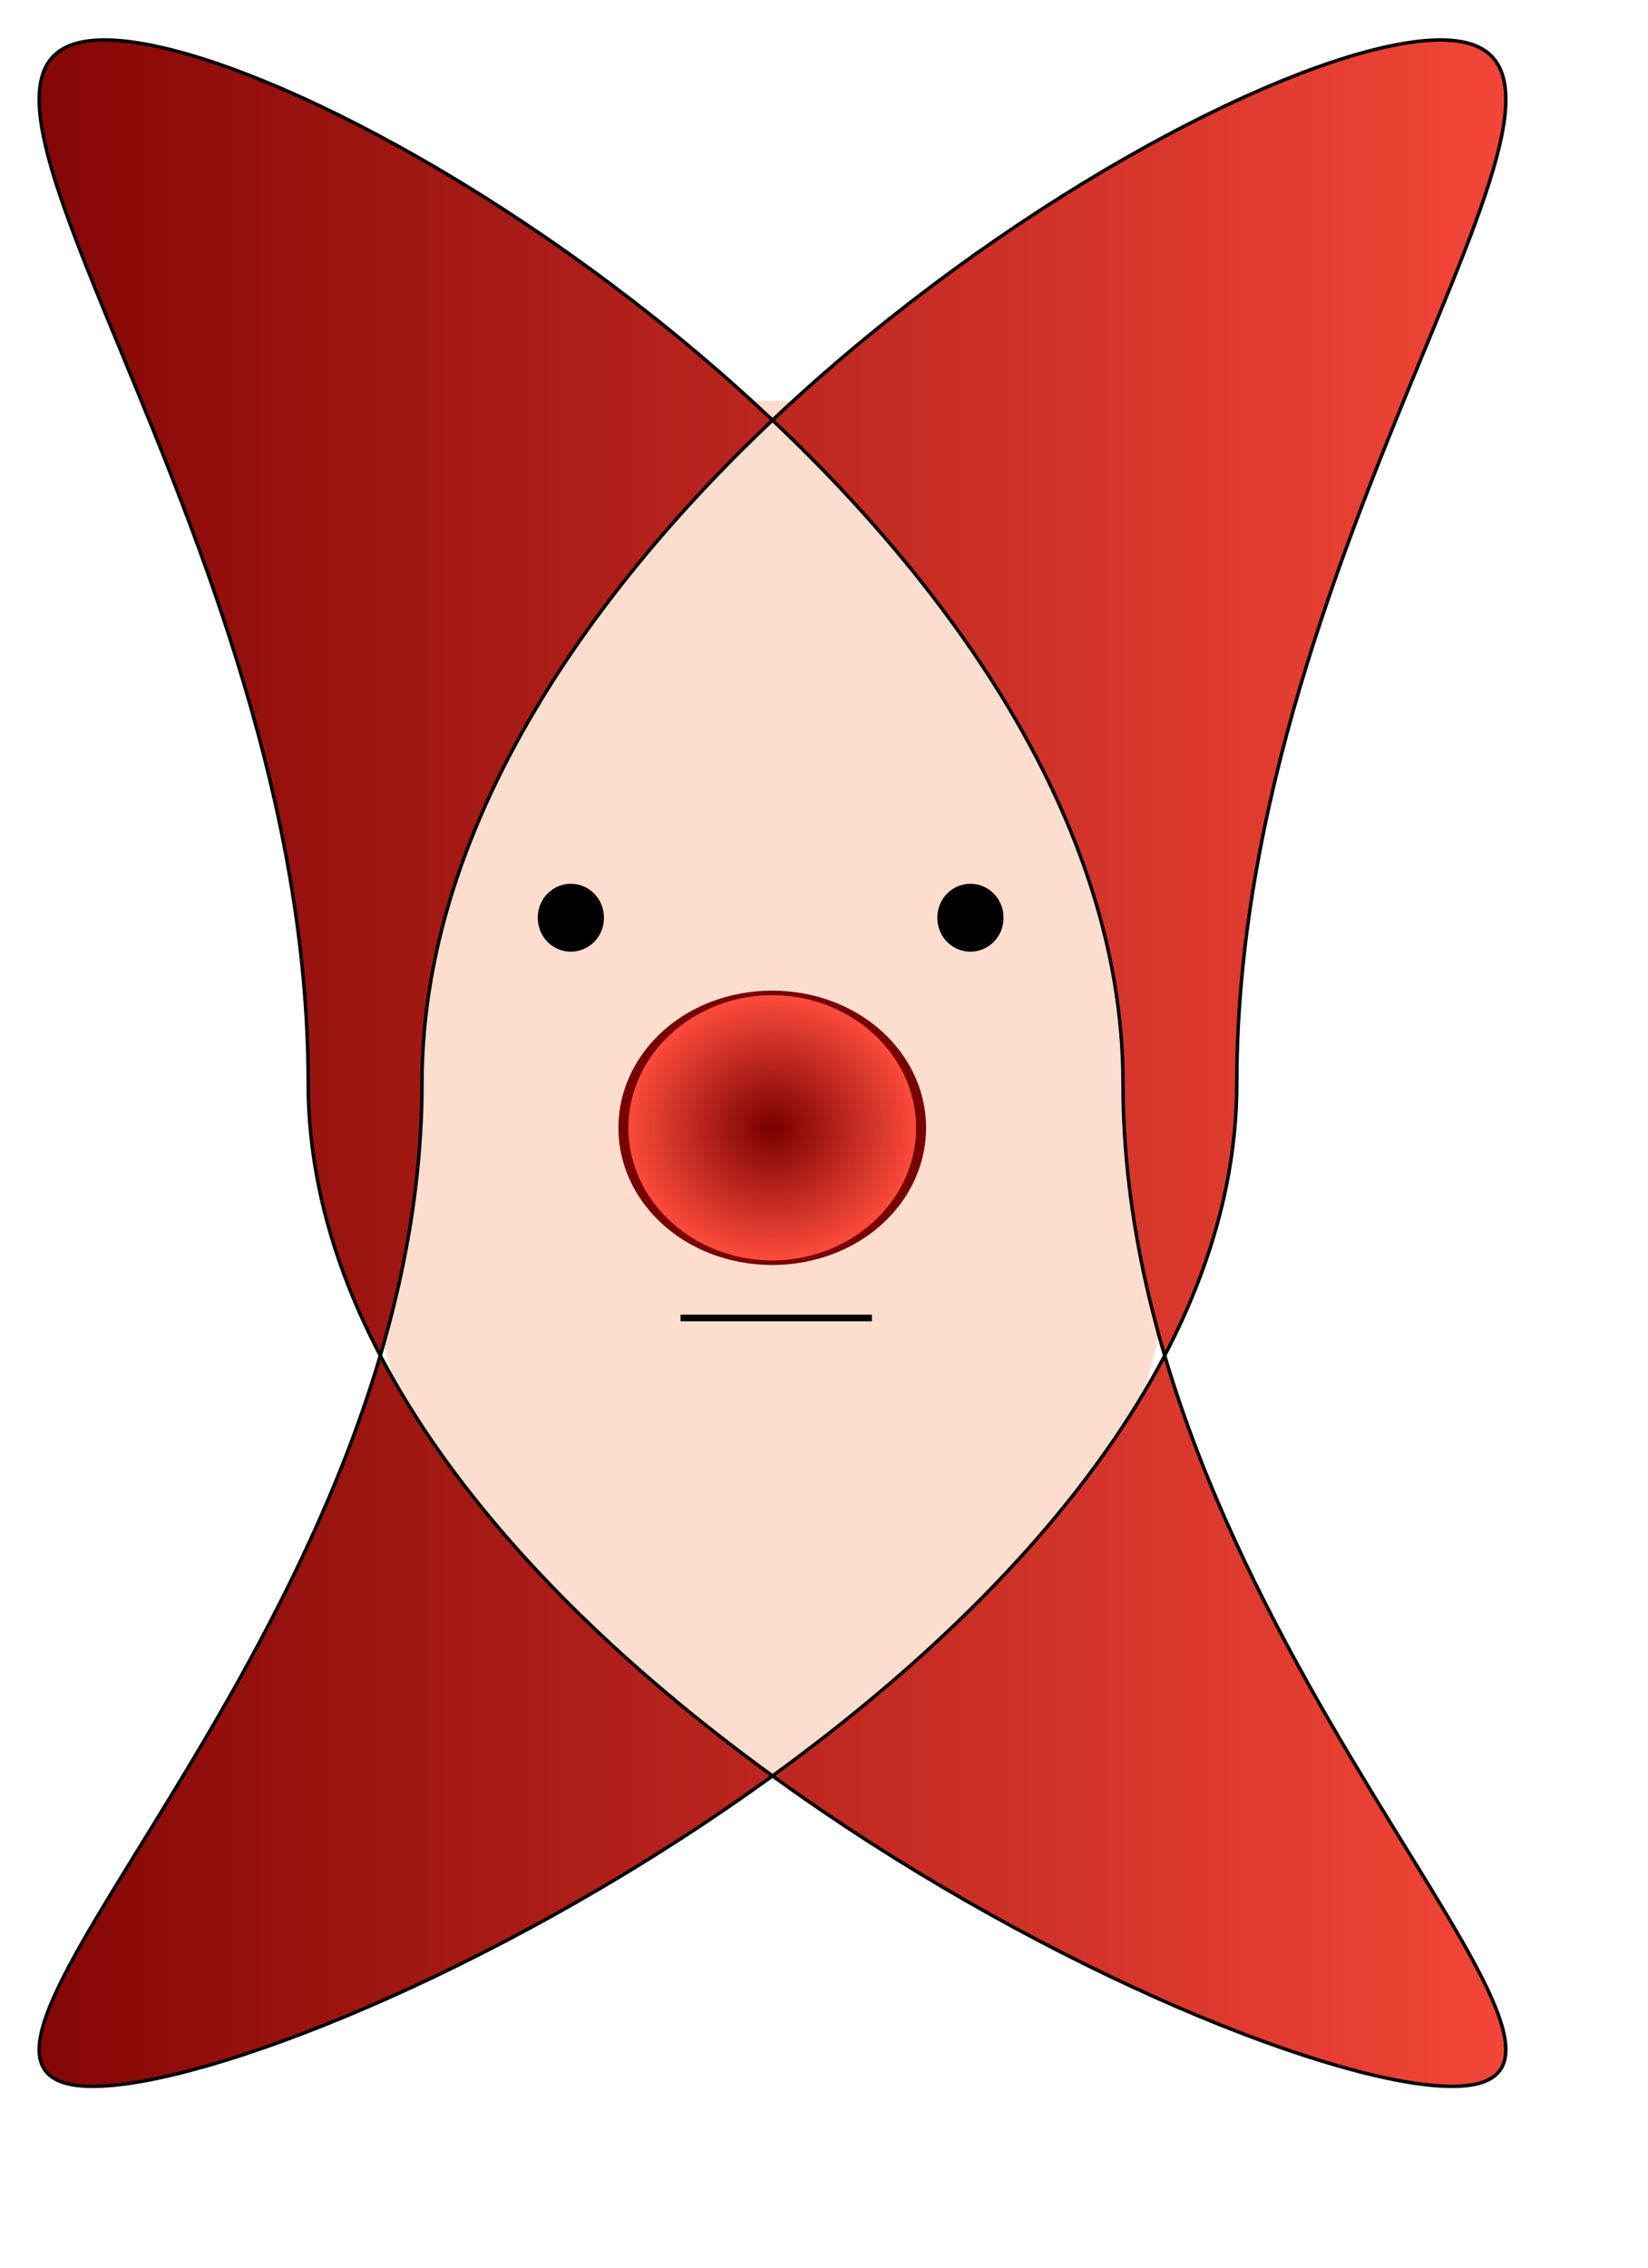 <?xml version="1.0" encoding="UTF-8" standalone="no"?>
<!DOCTYPE svg PUBLIC "-//W3C//DTD SVG 1.0//EN"
"http://www.w3.org/TR/2001/REC-SVG-20010904/DTD/svg10.dtd">
<!-- Created with Sodipodi ("http://www.sodipodi.com/") -->
<svg
   id="svg602"
   sodipodi:version="0.34"
   xmlns="http://www.w3.org/2000/svg"
   xmlns:sodipodi="http://sodipodi.sourceforge.net/DTD/sodipodi-0.dtd"
   xmlns:xlink="http://www.w3.org/1999/xlink"
   width="537.28pt"
   height="738.89pt"
   xml:space="preserve"
   sodipodi:docbase="/root/elementi_decorativi"
   sodipodi:docname="/root/elementi_decorativi/unhappy_clown.svg"><defs
   id="defs604"><linearGradient
   id="linearGradient610"><stop
   style="stop-color:#780000;stop-opacity:1;"
   offset="0"
   id="stop611" /><stop
   style="stop-color:#ff4d3d;stop-opacity:1;"
   offset="1"
   id="stop612" /></linearGradient><radialGradient
   xlink:href="#linearGradient610"
   id="radialGradient613"
   cx="0.5"
   cy="0.5"
   r="0.5"
   fx="0.5"
   fy="0.5"
   spreadMethod="pad" /><radialGradient
   xlink:href="#linearGradient610"
   id="radialGradient614"
   cx="0.5"
   cy="0.5"
   r="0.5"
   fx="0.5"
   fy="0.5" /><linearGradient
   xlink:href="#linearGradient610"
   id="linearGradient615" /><linearGradient
   xlink:href="#linearGradient610"
   id="linearGradient616"
   x1="1.122"
   y1="0.626"
   x2="1.14"
   y2="0.626"
   spreadMethod="pad" /><linearGradient
   xlink:href="#linearGradient610"
   id="linearGradient624" /><linearGradient
   xlink:href="#linearGradient610"
   id="linearGradient625" /></defs><sodipodi:namedview
   id="base" /><g
   id="g664"
   transform="translate(-36.247,-88.214)"><path
   sodipodi:type="arc"
   style="fill-rule:evenodd;stroke:none;fill:#fcc6aa;fill-opacity:0.567;stroke-opacity:1;stroke-width:1pt;stroke-linejoin:miter;stroke-linecap:butt;"
   id="path663"
   d="M 371.222 647.083 A 180.502 299.702 0 1 0 10.217 647.083 A 180.502 299.702 0 1 0  371.222 647.083 z"
   sodipodi:cx="190.719376"
   sodipodi:cy="647.083496"
   sodipodi:rx="180.502274"
   sodipodi:ry="299.701874"
   transform="translate(180.502,-85.143)" /><path
   sodipodi:type="arc"
   style="fill-rule:evenodd;stroke:url(#linearGradient616);fill:url(#radialGradient613);fill-opacity:1;stroke-opacity:1;stroke-width:1.595;stroke-linejoin:miter;stroke-linecap:butt;stroke-dasharray:none;"
   id="path626"
   d="M 415.496 575.564 A 23.84 47.68 0 1 0 367.816 575.564 A 23.84 47.68 0 1 0  415.496 575.564 z"
   sodipodi:cx="391.655823"
   sodipodi:cy="575.563721"
   sodipodi:rx="23.83992"
   sodipodi:ry="47.6798401"
   transform="matrix(2.714,0,0,1.229,-691.018,-129.263)" /><path
   style="font-size:12;fill:url(#linearGradient625);fill-rule:evenodd;stroke:#000000;stroke-width:1.5;"
   d="M 592.592 558.651 C 592.592 799.344 193.167 994.465 95.36 994.465 C -2.448 994.465 238.399 799.344 238.399 558.651 C 238.399 317.957 583.333 105.577 681.14 105.577 C 778.948 105.577 592.592 317.957 592.592 558.651 z M 188.923 558.651 C 188.923 799.344 588.348 994.465 686.156 994.465 C 783.963 994.465 543.116 799.344 543.116 558.651 C 543.116 317.957 198.183 105.577 100.375 105.577 C 2.567 105.577 188.923 317.957 188.923 558.651 z "
   id="path619"
   transform="translate(-18.71,-3.051758e-5)" /><path
   sodipodi:type="arc"
   style="font-size:12;fill-rule:evenodd;stroke:#000000;stroke-width:1.5;"
   id="path620"
   d="M 74.925 490.421 A 13.623 10.217 0 1 0 47.68 490.421 A 13.623 10.217 0 1 0  74.925 490.421 z"
   sodipodi:cx="61.3026543"
   sodipodi:cy="490.421204"
   sodipodi:rx="13.6228142"
   sodipodi:ry="10.2171021"
   transform="matrix(1,0,0,1.333,223.094,-166.88)" /><path
   sodipodi:type="arc"
   style="font-size:12;fill-rule:evenodd;stroke:#000000;stroke-width:1.5;"
   id="path621"
   d="M 74.925 490.421 A 13.623 10.217 0 1 0 47.68 490.421 A 13.623 10.217 0 1 0  74.925 490.421 z"
   sodipodi:cx="61.3026543"
   sodipodi:cy="490.421204"
   sodipodi:rx="13.6228142"
   sodipodi:ry="10.2171021"
   transform="matrix(1,0,0,1.333,396.783,-166.879)" /><path
   style="font-size:12;fill:url(#linearGradient615);fill-rule:evenodd;stroke:#000000;stroke-width:2.875;stroke-dasharray:none;"
   d="M 350.787 660.706 C 378.51 660.706 406.233 660.706 433.956 660.706 "
   id="path623"
   transform="translate(-18.71,-3.051758e-5)" /></g></svg>
